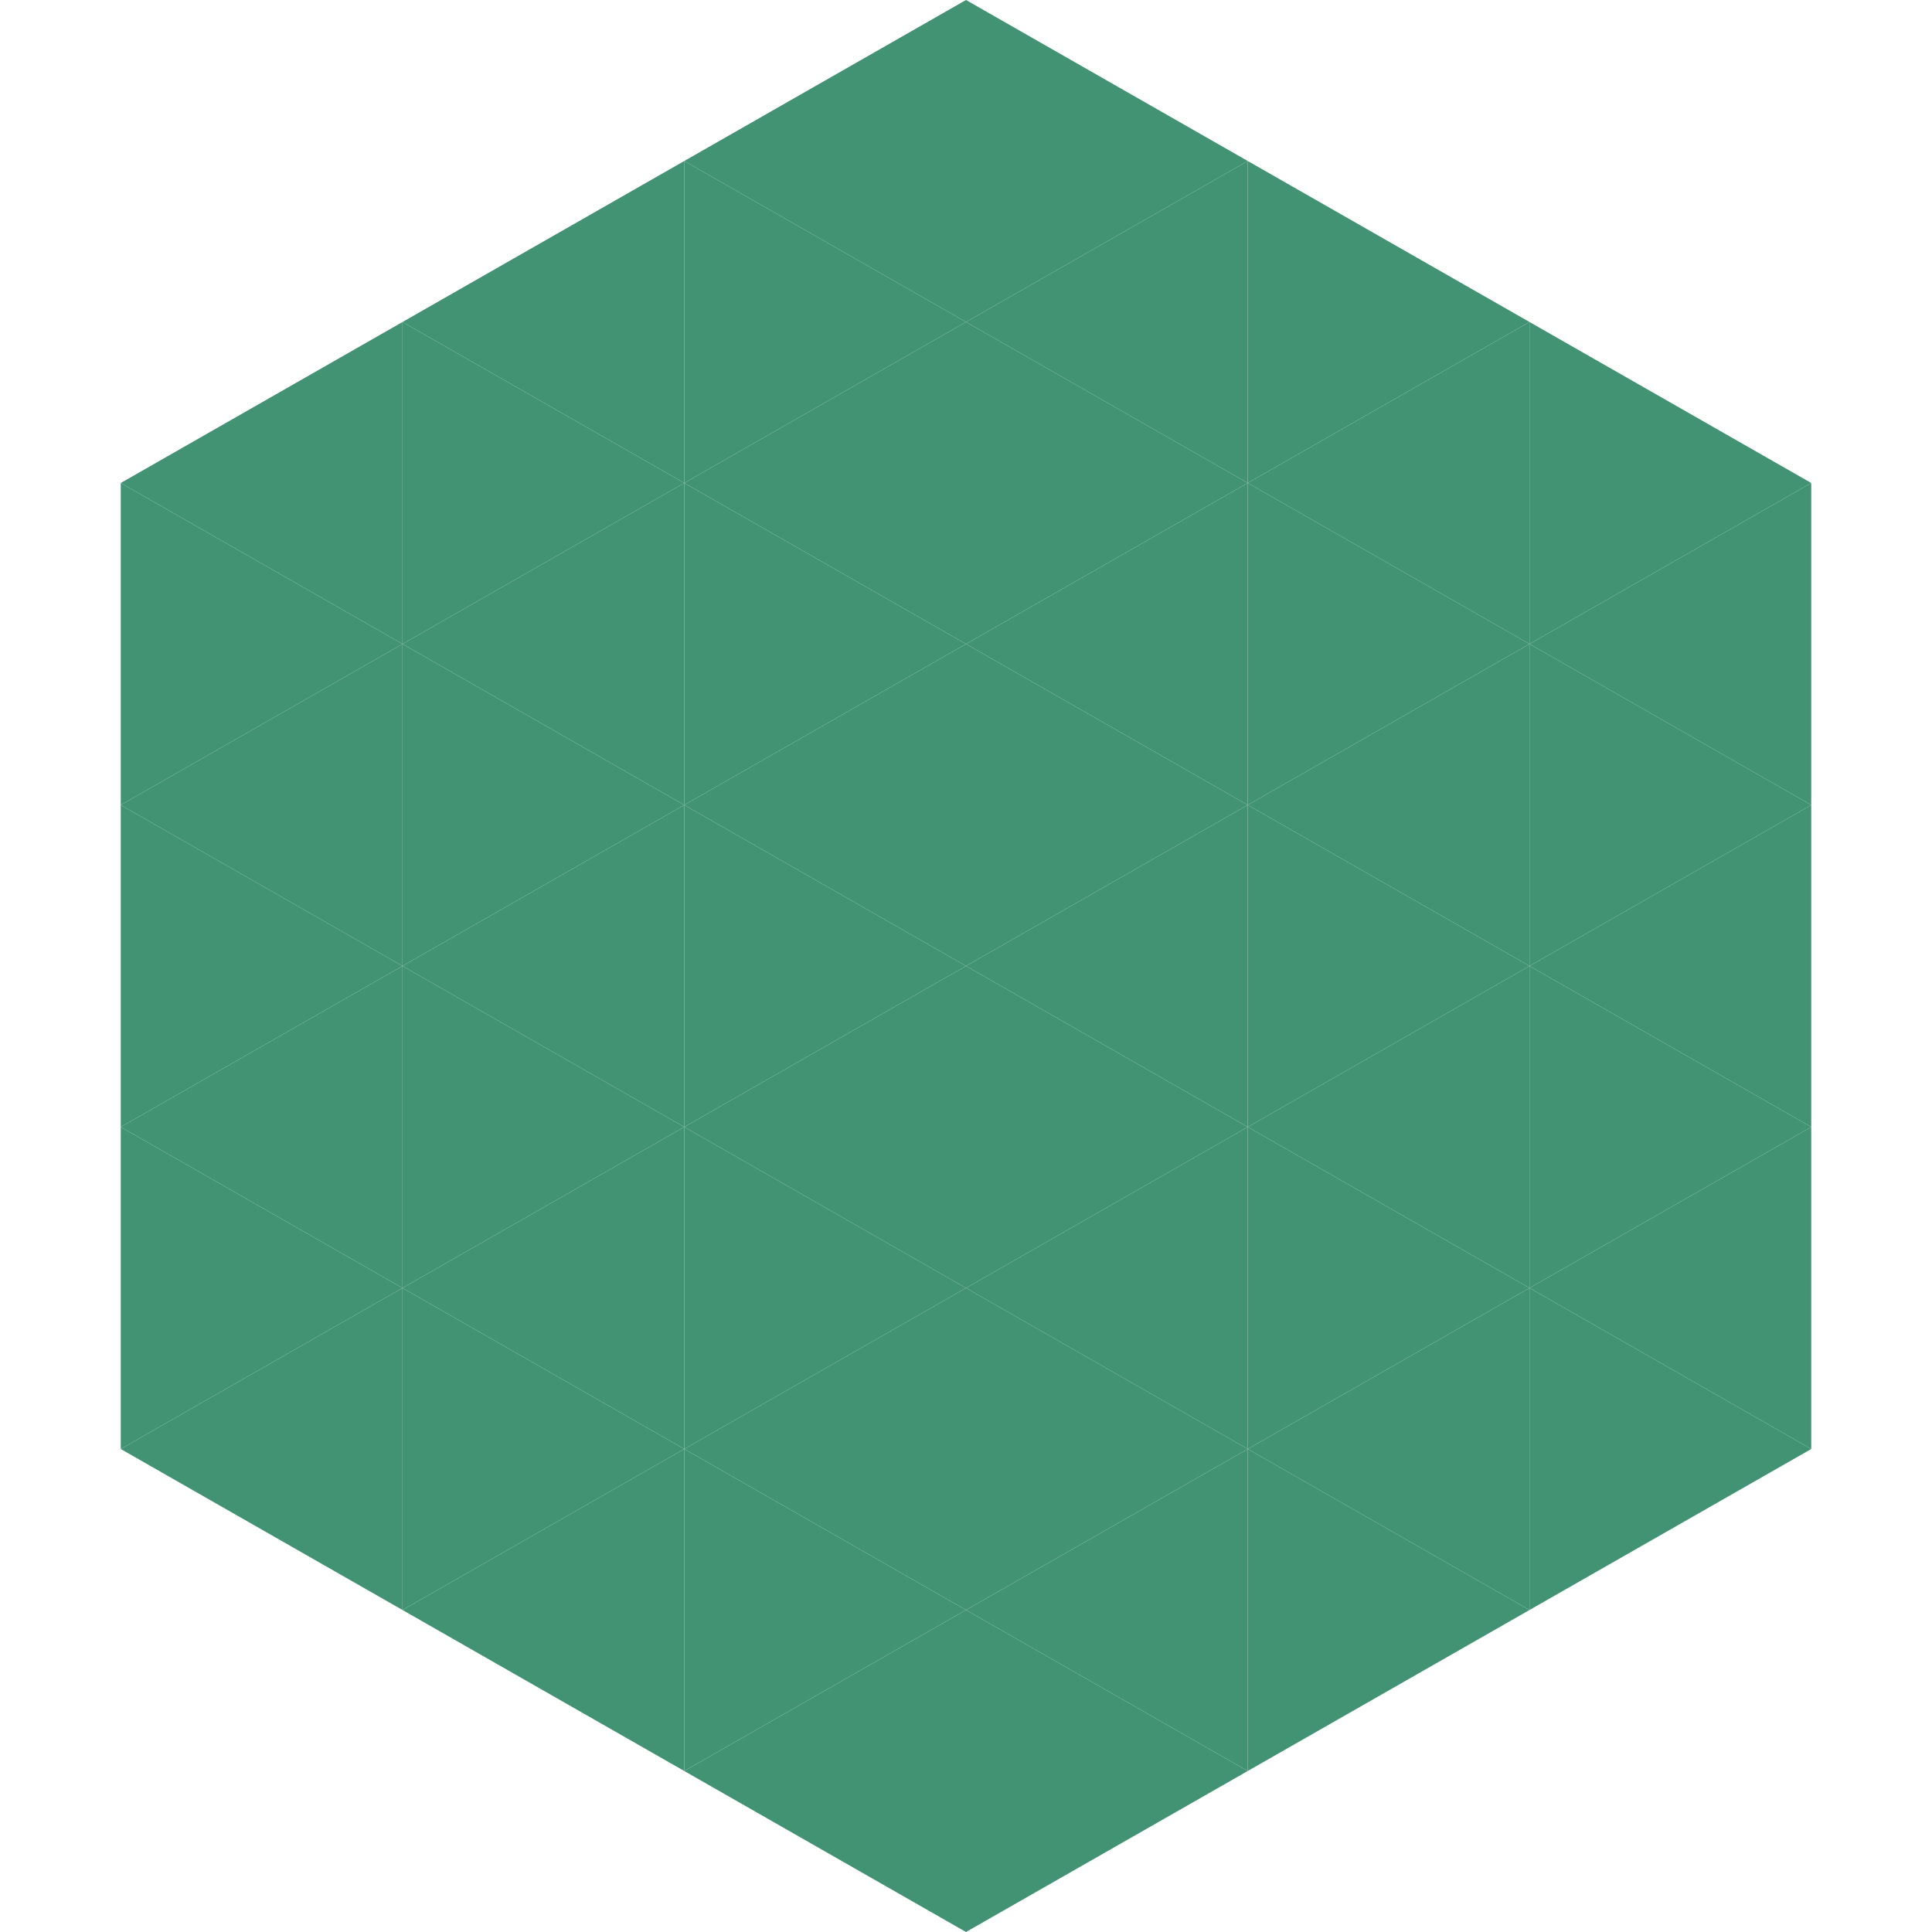 <?xml version="1.0"?>
<!-- Generated by SVGo -->
<svg width="240" height="240"
     xmlns="http://www.w3.org/2000/svg"
     xmlns:xlink="http://www.w3.org/1999/xlink">
<polygon points="50,40 15,60 50,80" style="fill:rgb(66,147,116)" />
<polygon points="190,40 225,60 190,80" style="fill:rgb(66,147,116)" />
<polygon points="15,60 50,80 15,100" style="fill:rgb(66,147,116)" />
<polygon points="225,60 190,80 225,100" style="fill:rgb(66,147,116)" />
<polygon points="50,80 15,100 50,120" style="fill:rgb(66,147,116)" />
<polygon points="190,80 225,100 190,120" style="fill:rgb(66,147,116)" />
<polygon points="15,100 50,120 15,140" style="fill:rgb(66,147,116)" />
<polygon points="225,100 190,120 225,140" style="fill:rgb(66,147,116)" />
<polygon points="50,120 15,140 50,160" style="fill:rgb(66,147,116)" />
<polygon points="190,120 225,140 190,160" style="fill:rgb(66,147,116)" />
<polygon points="15,140 50,160 15,180" style="fill:rgb(66,147,116)" />
<polygon points="225,140 190,160 225,180" style="fill:rgb(66,147,116)" />
<polygon points="50,160 15,180 50,200" style="fill:rgb(66,147,116)" />
<polygon points="190,160 225,180 190,200" style="fill:rgb(66,147,116)" />
<polygon points="15,180 50,200 15,220" style="fill:rgb(255,255,255); fill-opacity:0" />
<polygon points="225,180 190,200 225,220" style="fill:rgb(255,255,255); fill-opacity:0" />
<polygon points="50,0 85,20 50,40" style="fill:rgb(255,255,255); fill-opacity:0" />
<polygon points="190,0 155,20 190,40" style="fill:rgb(255,255,255); fill-opacity:0" />
<polygon points="85,20 50,40 85,60" style="fill:rgb(66,147,116)" />
<polygon points="155,20 190,40 155,60" style="fill:rgb(66,147,116)" />
<polygon points="50,40 85,60 50,80" style="fill:rgb(66,147,116)" />
<polygon points="190,40 155,60 190,80" style="fill:rgb(66,147,116)" />
<polygon points="85,60 50,80 85,100" style="fill:rgb(66,147,116)" />
<polygon points="155,60 190,80 155,100" style="fill:rgb(66,147,116)" />
<polygon points="50,80 85,100 50,120" style="fill:rgb(66,147,116)" />
<polygon points="190,80 155,100 190,120" style="fill:rgb(66,147,116)" />
<polygon points="85,100 50,120 85,140" style="fill:rgb(66,147,116)" />
<polygon points="155,100 190,120 155,140" style="fill:rgb(66,147,116)" />
<polygon points="50,120 85,140 50,160" style="fill:rgb(66,147,116)" />
<polygon points="190,120 155,140 190,160" style="fill:rgb(66,147,116)" />
<polygon points="85,140 50,160 85,180" style="fill:rgb(66,147,116)" />
<polygon points="155,140 190,160 155,180" style="fill:rgb(66,147,116)" />
<polygon points="50,160 85,180 50,200" style="fill:rgb(66,147,116)" />
<polygon points="190,160 155,180 190,200" style="fill:rgb(66,147,116)" />
<polygon points="85,180 50,200 85,220" style="fill:rgb(66,147,116)" />
<polygon points="155,180 190,200 155,220" style="fill:rgb(66,147,116)" />
<polygon points="120,0 85,20 120,40" style="fill:rgb(66,147,116)" />
<polygon points="120,0 155,20 120,40" style="fill:rgb(66,147,116)" />
<polygon points="85,20 120,40 85,60" style="fill:rgb(66,147,116)" />
<polygon points="155,20 120,40 155,60" style="fill:rgb(66,147,116)" />
<polygon points="120,40 85,60 120,80" style="fill:rgb(66,147,116)" />
<polygon points="120,40 155,60 120,80" style="fill:rgb(66,147,116)" />
<polygon points="85,60 120,80 85,100" style="fill:rgb(66,147,116)" />
<polygon points="155,60 120,80 155,100" style="fill:rgb(66,147,116)" />
<polygon points="120,80 85,100 120,120" style="fill:rgb(66,147,116)" />
<polygon points="120,80 155,100 120,120" style="fill:rgb(66,147,116)" />
<polygon points="85,100 120,120 85,140" style="fill:rgb(66,147,116)" />
<polygon points="155,100 120,120 155,140" style="fill:rgb(66,147,116)" />
<polygon points="120,120 85,140 120,160" style="fill:rgb(66,147,116)" />
<polygon points="120,120 155,140 120,160" style="fill:rgb(66,147,116)" />
<polygon points="85,140 120,160 85,180" style="fill:rgb(66,147,116)" />
<polygon points="155,140 120,160 155,180" style="fill:rgb(66,147,116)" />
<polygon points="120,160 85,180 120,200" style="fill:rgb(66,147,116)" />
<polygon points="120,160 155,180 120,200" style="fill:rgb(66,147,116)" />
<polygon points="85,180 120,200 85,220" style="fill:rgb(66,147,116)" />
<polygon points="155,180 120,200 155,220" style="fill:rgb(66,147,116)" />
<polygon points="120,200 85,220 120,240" style="fill:rgb(66,147,116)" />
<polygon points="120,200 155,220 120,240" style="fill:rgb(66,147,116)" />
<polygon points="85,220 120,240 85,260" style="fill:rgb(255,255,255); fill-opacity:0" />
<polygon points="155,220 120,240 155,260" style="fill:rgb(255,255,255); fill-opacity:0" />
</svg>
